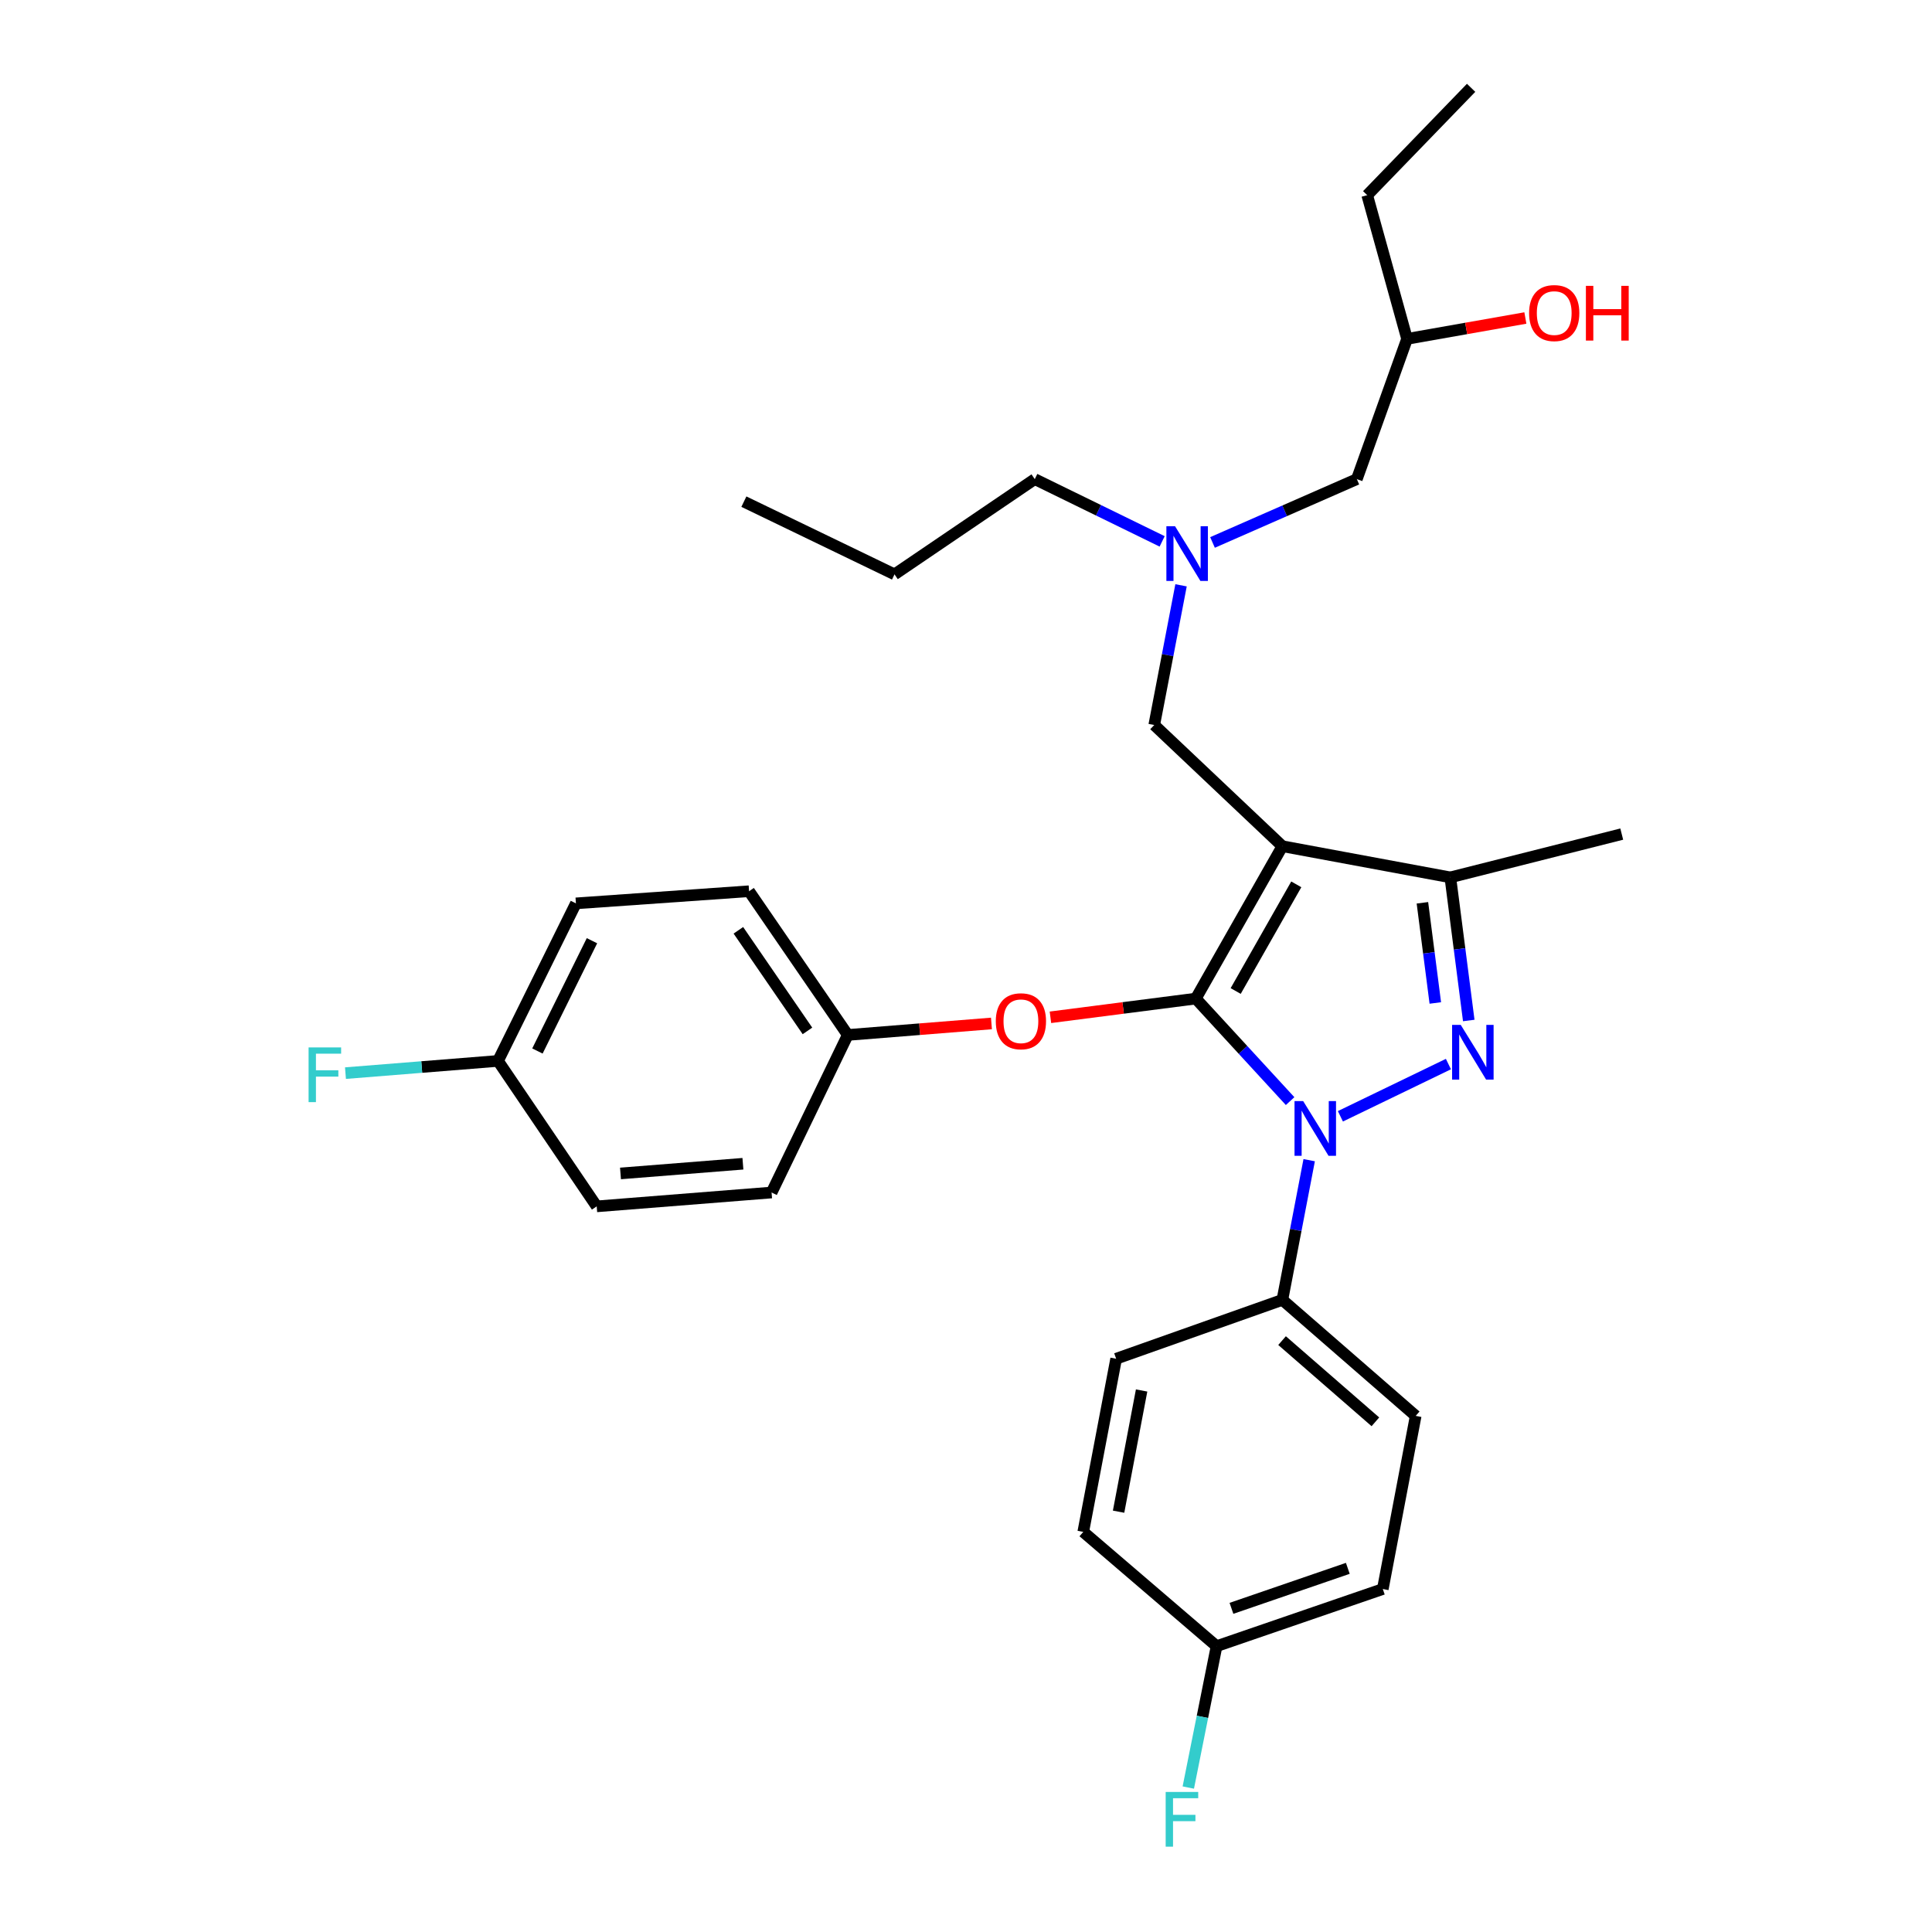 <?xml version='1.0' encoding='iso-8859-1'?>
<svg version='1.1' baseProfile='full'
              xmlns='http://www.w3.org/2000/svg'
                      xmlns:rdkit='http://www.rdkit.org/xml'
                      xmlns:xlink='http://www.w3.org/1999/xlink'
                  xml:space='preserve'
width='1000px' height='1000px' viewBox='0 0 1000 1000'>
<!-- END OF HEADER -->
<rect style='opacity:1.0;fill:#FFFFFF;stroke:none' width='1000' height='1000' x='0' y='0'> </rect>
<path class='bond-0' d='M 601.525,280.217 L 568.559,264.108' style='fill:none;fill-rule:evenodd;stroke:#0000FF;stroke-width:6px;stroke-linecap:butt;stroke-linejoin:miter;stroke-opacity:1' />
<path class='bond-0' d='M 568.559,264.108 L 535.593,247.998' style='fill:none;fill-rule:evenodd;stroke:#000000;stroke-width:6px;stroke-linecap:butt;stroke-linejoin:miter;stroke-opacity:1' />
<path class='bond-1' d='M 627.597,280.773 L 664.945,264.386' style='fill:none;fill-rule:evenodd;stroke:#0000FF;stroke-width:6px;stroke-linecap:butt;stroke-linejoin:miter;stroke-opacity:1' />
<path class='bond-1' d='M 664.945,264.386 L 702.293,247.998' style='fill:none;fill-rule:evenodd;stroke:#000000;stroke-width:6px;stroke-linecap:butt;stroke-linejoin:miter;stroke-opacity:1' />
<path class='bond-2' d='M 611.308,302.956 L 604.37,339.108' style='fill:none;fill-rule:evenodd;stroke:#0000FF;stroke-width:6px;stroke-linecap:butt;stroke-linejoin:miter;stroke-opacity:1' />
<path class='bond-2' d='M 604.37,339.108 L 597.432,375.261' style='fill:none;fill-rule:evenodd;stroke:#000000;stroke-width:6px;stroke-linecap:butt;stroke-linejoin:miter;stroke-opacity:1' />
<path class='bond-3' d='M 702.293,247.998 L 728.289,175.404' style='fill:none;fill-rule:evenodd;stroke:#000000;stroke-width:6px;stroke-linecap:butt;stroke-linejoin:miter;stroke-opacity:1' />
<path class='bond-4' d='M 728.289,175.404 L 758.907,170' style='fill:none;fill-rule:evenodd;stroke:#000000;stroke-width:6px;stroke-linecap:butt;stroke-linejoin:miter;stroke-opacity:1' />
<path class='bond-4' d='M 758.907,170 L 789.526,164.597' style='fill:none;fill-rule:evenodd;stroke:#FF0000;stroke-width:6px;stroke-linecap:butt;stroke-linejoin:miter;stroke-opacity:1' />
<path class='bond-5' d='M 728.289,175.404 L 707.667,101.021' style='fill:none;fill-rule:evenodd;stroke:#000000;stroke-width:6px;stroke-linecap:butt;stroke-linejoin:miter;stroke-opacity:1' />
<path class='bond-6' d='M 707.667,101.021 L 761.445,45.455' style='fill:none;fill-rule:evenodd;stroke:#000000;stroke-width:6px;stroke-linecap:butt;stroke-linejoin:miter;stroke-opacity:1' />
<path class='bond-7' d='M 597.432,375.261 L 663.754,437.998' style='fill:none;fill-rule:evenodd;stroke:#000000;stroke-width:6px;stroke-linecap:butt;stroke-linejoin:miter;stroke-opacity:1' />
<path class='bond-8' d='M 667.758,569.929 L 643.351,543.397' style='fill:none;fill-rule:evenodd;stroke:#0000FF;stroke-width:6px;stroke-linecap:butt;stroke-linejoin:miter;stroke-opacity:1' />
<path class='bond-8' d='M 643.351,543.397 L 618.943,516.865' style='fill:none;fill-rule:evenodd;stroke:#000000;stroke-width:6px;stroke-linecap:butt;stroke-linejoin:miter;stroke-opacity:1' />
<path class='bond-9' d='M 693.787,577.797 L 749.7,550.762' style='fill:none;fill-rule:evenodd;stroke:#0000FF;stroke-width:6px;stroke-linecap:butt;stroke-linejoin:miter;stroke-opacity:1' />
<path class='bond-10' d='M 677.631,600.504 L 670.693,636.657' style='fill:none;fill-rule:evenodd;stroke:#0000FF;stroke-width:6px;stroke-linecap:butt;stroke-linejoin:miter;stroke-opacity:1' />
<path class='bond-10' d='M 670.693,636.657 L 663.754,672.809' style='fill:none;fill-rule:evenodd;stroke:#000000;stroke-width:6px;stroke-linecap:butt;stroke-linejoin:miter;stroke-opacity:1' />
<path class='bond-11' d='M 618.943,516.865 L 581.324,521.708' style='fill:none;fill-rule:evenodd;stroke:#000000;stroke-width:6px;stroke-linecap:butt;stroke-linejoin:miter;stroke-opacity:1' />
<path class='bond-11' d='M 581.324,521.708 L 543.704,526.551' style='fill:none;fill-rule:evenodd;stroke:#FF0000;stroke-width:6px;stroke-linecap:butt;stroke-linejoin:miter;stroke-opacity:1' />
<path class='bond-12' d='M 618.943,516.865 L 663.754,437.998' style='fill:none;fill-rule:evenodd;stroke:#000000;stroke-width:6px;stroke-linecap:butt;stroke-linejoin:miter;stroke-opacity:1' />
<path class='bond-12' d='M 639.588,512.945 L 670.956,457.739' style='fill:none;fill-rule:evenodd;stroke:#000000;stroke-width:6px;stroke-linecap:butt;stroke-linejoin:miter;stroke-opacity:1' />
<path class='bond-13' d='M 663.754,437.998 L 750.69,454.127' style='fill:none;fill-rule:evenodd;stroke:#000000;stroke-width:6px;stroke-linecap:butt;stroke-linejoin:miter;stroke-opacity:1' />
<path class='bond-14' d='M 750.69,454.127 L 839.413,431.726' style='fill:none;fill-rule:evenodd;stroke:#000000;stroke-width:6px;stroke-linecap:butt;stroke-linejoin:miter;stroke-opacity:1' />
<path class='bond-15' d='M 750.69,454.127 L 755.458,491.167' style='fill:none;fill-rule:evenodd;stroke:#000000;stroke-width:6px;stroke-linecap:butt;stroke-linejoin:miter;stroke-opacity:1' />
<path class='bond-15' d='M 755.458,491.167 L 760.227,528.206' style='fill:none;fill-rule:evenodd;stroke:#0000FF;stroke-width:6px;stroke-linecap:butt;stroke-linejoin:miter;stroke-opacity:1' />
<path class='bond-15' d='M 736.238,467.284 L 739.576,493.212' style='fill:none;fill-rule:evenodd;stroke:#000000;stroke-width:6px;stroke-linecap:butt;stroke-linejoin:miter;stroke-opacity:1' />
<path class='bond-15' d='M 739.576,493.212 L 742.914,519.139' style='fill:none;fill-rule:evenodd;stroke:#0000FF;stroke-width:6px;stroke-linecap:butt;stroke-linejoin:miter;stroke-opacity:1' />
<path class='bond-16' d='M 535.593,247.998 L 462.999,297.293' style='fill:none;fill-rule:evenodd;stroke:#000000;stroke-width:6px;stroke-linecap:butt;stroke-linejoin:miter;stroke-opacity:1' />
<path class='bond-17' d='M 462.999,297.293 L 385.031,259.653' style='fill:none;fill-rule:evenodd;stroke:#000000;stroke-width:6px;stroke-linecap:butt;stroke-linejoin:miter;stroke-opacity:1' />
<path class='bond-18' d='M 513.175,529.739 L 475.988,532.714' style='fill:none;fill-rule:evenodd;stroke:#FF0000;stroke-width:6px;stroke-linecap:butt;stroke-linejoin:miter;stroke-opacity:1' />
<path class='bond-18' d='M 475.988,532.714 L 438.801,535.689' style='fill:none;fill-rule:evenodd;stroke:#000000;stroke-width:6px;stroke-linecap:butt;stroke-linejoin:miter;stroke-opacity:1' />
<path class='bond-19' d='M 298.095,467.579 L 257.768,549.132' style='fill:none;fill-rule:evenodd;stroke:#000000;stroke-width:6px;stroke-linecap:butt;stroke-linejoin:miter;stroke-opacity:1' />
<path class='bond-19' d='M 306.401,486.91 L 278.172,543.997' style='fill:none;fill-rule:evenodd;stroke:#000000;stroke-width:6px;stroke-linecap:butt;stroke-linejoin:miter;stroke-opacity:1' />
<path class='bond-20' d='M 298.095,467.579 L 387.718,461.298' style='fill:none;fill-rule:evenodd;stroke:#000000;stroke-width:6px;stroke-linecap:butt;stroke-linejoin:miter;stroke-opacity:1' />
<path class='bond-21' d='M 257.768,549.132 L 308.851,624.413' style='fill:none;fill-rule:evenodd;stroke:#000000;stroke-width:6px;stroke-linecap:butt;stroke-linejoin:miter;stroke-opacity:1' />
<path class='bond-22' d='M 257.768,549.132 L 218.291,552.29' style='fill:none;fill-rule:evenodd;stroke:#000000;stroke-width:6px;stroke-linecap:butt;stroke-linejoin:miter;stroke-opacity:1' />
<path class='bond-22' d='M 218.291,552.29 L 178.814,555.449' style='fill:none;fill-rule:evenodd;stroke:#33CCCC;stroke-width:6px;stroke-linecap:butt;stroke-linejoin:miter;stroke-opacity:1' />
<path class='bond-23' d='M 308.851,624.413 L 399.372,617.242' style='fill:none;fill-rule:evenodd;stroke:#000000;stroke-width:6px;stroke-linecap:butt;stroke-linejoin:miter;stroke-opacity:1' />
<path class='bond-23' d='M 321.165,607.374 L 384.529,602.354' style='fill:none;fill-rule:evenodd;stroke:#000000;stroke-width:6px;stroke-linecap:butt;stroke-linejoin:miter;stroke-opacity:1' />
<path class='bond-24' d='M 663.754,672.809 L 732.763,732.86' style='fill:none;fill-rule:evenodd;stroke:#000000;stroke-width:6px;stroke-linecap:butt;stroke-linejoin:miter;stroke-opacity:1' />
<path class='bond-24' d='M 663.594,693.897 L 711.9,735.932' style='fill:none;fill-rule:evenodd;stroke:#000000;stroke-width:6px;stroke-linecap:butt;stroke-linejoin:miter;stroke-opacity:1' />
<path class='bond-25' d='M 663.754,672.809 L 577.717,703.279' style='fill:none;fill-rule:evenodd;stroke:#000000;stroke-width:6px;stroke-linecap:butt;stroke-linejoin:miter;stroke-opacity:1' />
<path class='bond-26' d='M 629.699,852.053 L 715.736,822.482' style='fill:none;fill-rule:evenodd;stroke:#000000;stroke-width:6px;stroke-linecap:butt;stroke-linejoin:miter;stroke-opacity:1' />
<path class='bond-26' d='M 637.399,832.474 L 697.625,811.773' style='fill:none;fill-rule:evenodd;stroke:#000000;stroke-width:6px;stroke-linecap:butt;stroke-linejoin:miter;stroke-opacity:1' />
<path class='bond-27' d='M 629.699,852.053 L 622.38,888.642' style='fill:none;fill-rule:evenodd;stroke:#000000;stroke-width:6px;stroke-linecap:butt;stroke-linejoin:miter;stroke-opacity:1' />
<path class='bond-27' d='M 622.38,888.642 L 615.062,925.23' style='fill:none;fill-rule:evenodd;stroke:#33CCCC;stroke-width:6px;stroke-linecap:butt;stroke-linejoin:miter;stroke-opacity:1' />
<path class='bond-28' d='M 629.699,852.053 L 560.69,792.901' style='fill:none;fill-rule:evenodd;stroke:#000000;stroke-width:6px;stroke-linecap:butt;stroke-linejoin:miter;stroke-opacity:1' />
<path class='bond-29' d='M 732.763,732.86 L 715.736,822.482' style='fill:none;fill-rule:evenodd;stroke:#000000;stroke-width:6px;stroke-linecap:butt;stroke-linejoin:miter;stroke-opacity:1' />
<path class='bond-30' d='M 577.717,703.279 L 560.69,792.901' style='fill:none;fill-rule:evenodd;stroke:#000000;stroke-width:6px;stroke-linecap:butt;stroke-linejoin:miter;stroke-opacity:1' />
<path class='bond-30' d='M 590.895,719.711 L 578.976,782.447' style='fill:none;fill-rule:evenodd;stroke:#000000;stroke-width:6px;stroke-linecap:butt;stroke-linejoin:miter;stroke-opacity:1' />
<path class='bond-31' d='M 399.372,617.242 L 438.801,535.689' style='fill:none;fill-rule:evenodd;stroke:#000000;stroke-width:6px;stroke-linecap:butt;stroke-linejoin:miter;stroke-opacity:1' />
<path class='bond-32' d='M 438.801,535.689 L 387.718,461.298' style='fill:none;fill-rule:evenodd;stroke:#000000;stroke-width:6px;stroke-linecap:butt;stroke-linejoin:miter;stroke-opacity:1' />
<path class='bond-32' d='M 417.937,533.595 L 382.179,481.521' style='fill:none;fill-rule:evenodd;stroke:#000000;stroke-width:6px;stroke-linecap:butt;stroke-linejoin:miter;stroke-opacity:1' />
<path  class='atom-0' d='M 608.199 272.377
L 617.479 287.377
Q 618.399 288.857, 619.879 291.537
Q 621.359 294.217, 621.439 294.377
L 621.439 272.377
L 625.199 272.377
L 625.199 300.697
L 621.319 300.697
L 611.359 284.297
Q 610.199 282.377, 608.959 280.177
Q 607.759 277.977, 607.399 277.297
L 607.399 300.697
L 603.719 300.697
L 603.719 272.377
L 608.199 272.377
' fill='#0000FF'/>
<path  class='atom-4' d='M 791.459 162.041
Q 791.459 155.241, 794.819 151.441
Q 798.179 147.641, 804.459 147.641
Q 810.739 147.641, 814.099 151.441
Q 817.459 155.241, 817.459 162.041
Q 817.459 168.921, 814.059 172.841
Q 810.659 176.721, 804.459 176.721
Q 798.219 176.721, 794.819 172.841
Q 791.459 168.961, 791.459 162.041
M 804.459 173.521
Q 808.779 173.521, 811.099 170.641
Q 813.459 167.721, 813.459 162.041
Q 813.459 156.481, 811.099 153.681
Q 808.779 150.841, 804.459 150.841
Q 800.139 150.841, 797.779 153.641
Q 795.459 156.441, 795.459 162.041
Q 795.459 167.761, 797.779 170.641
Q 800.139 173.521, 804.459 173.521
' fill='#FF0000'/>
<path  class='atom-4' d='M 820.859 147.961
L 824.699 147.961
L 824.699 160.001
L 839.179 160.001
L 839.179 147.961
L 843.019 147.961
L 843.019 176.281
L 839.179 176.281
L 839.179 163.201
L 824.699 163.201
L 824.699 176.281
L 820.859 176.281
L 820.859 147.961
' fill='#FF0000'/>
<path  class='atom-7' d='M 674.522 569.926
L 683.802 584.926
Q 684.722 586.406, 686.202 589.086
Q 687.682 591.766, 687.762 591.926
L 687.762 569.926
L 691.522 569.926
L 691.522 598.246
L 687.642 598.246
L 677.682 581.846
Q 676.522 579.926, 675.282 577.726
Q 674.082 575.526, 673.722 574.846
L 673.722 598.246
L 670.042 598.246
L 670.042 569.926
L 674.522 569.926
' fill='#0000FF'/>
<path  class='atom-11' d='M 756.084 530.488
L 765.364 545.488
Q 766.284 546.968, 767.764 549.648
Q 769.244 552.328, 769.324 552.488
L 769.324 530.488
L 773.084 530.488
L 773.084 558.808
L 769.204 558.808
L 759.244 542.408
Q 758.084 540.488, 756.844 538.288
Q 755.644 536.088, 755.284 535.408
L 755.284 558.808
L 751.604 558.808
L 751.604 530.488
L 756.084 530.488
' fill='#0000FF'/>
<path  class='atom-15' d='M 515.423 528.599
Q 515.423 521.799, 518.783 517.999
Q 522.143 514.199, 528.423 514.199
Q 534.703 514.199, 538.063 517.999
Q 541.423 521.799, 541.423 528.599
Q 541.423 535.479, 538.023 539.399
Q 534.623 543.279, 528.423 543.279
Q 522.183 543.279, 518.783 539.399
Q 515.423 535.519, 515.423 528.599
M 528.423 540.079
Q 532.743 540.079, 535.063 537.199
Q 537.423 534.279, 537.423 528.599
Q 537.423 523.039, 535.063 520.239
Q 532.743 517.399, 528.423 517.399
Q 524.103 517.399, 521.743 520.199
Q 519.423 522.999, 519.423 528.599
Q 519.423 534.319, 521.743 537.199
Q 524.103 540.079, 528.423 540.079
' fill='#FF0000'/>
<path  class='atom-22' d='M 603.353 927.515
L 620.193 927.515
L 620.193 930.755
L 607.153 930.755
L 607.153 939.355
L 618.753 939.355
L 618.753 942.635
L 607.153 942.635
L 607.153 955.835
L 603.353 955.835
L 603.353 927.515
' fill='#33CCCC'/>
<path  class='atom-30' d='M 159.726 542.142
L 176.566 542.142
L 176.566 545.382
L 163.526 545.382
L 163.526 553.982
L 175.126 553.982
L 175.126 557.262
L 163.526 557.262
L 163.526 570.462
L 159.726 570.462
L 159.726 542.142
' fill='#33CCCC'/>
</svg>
